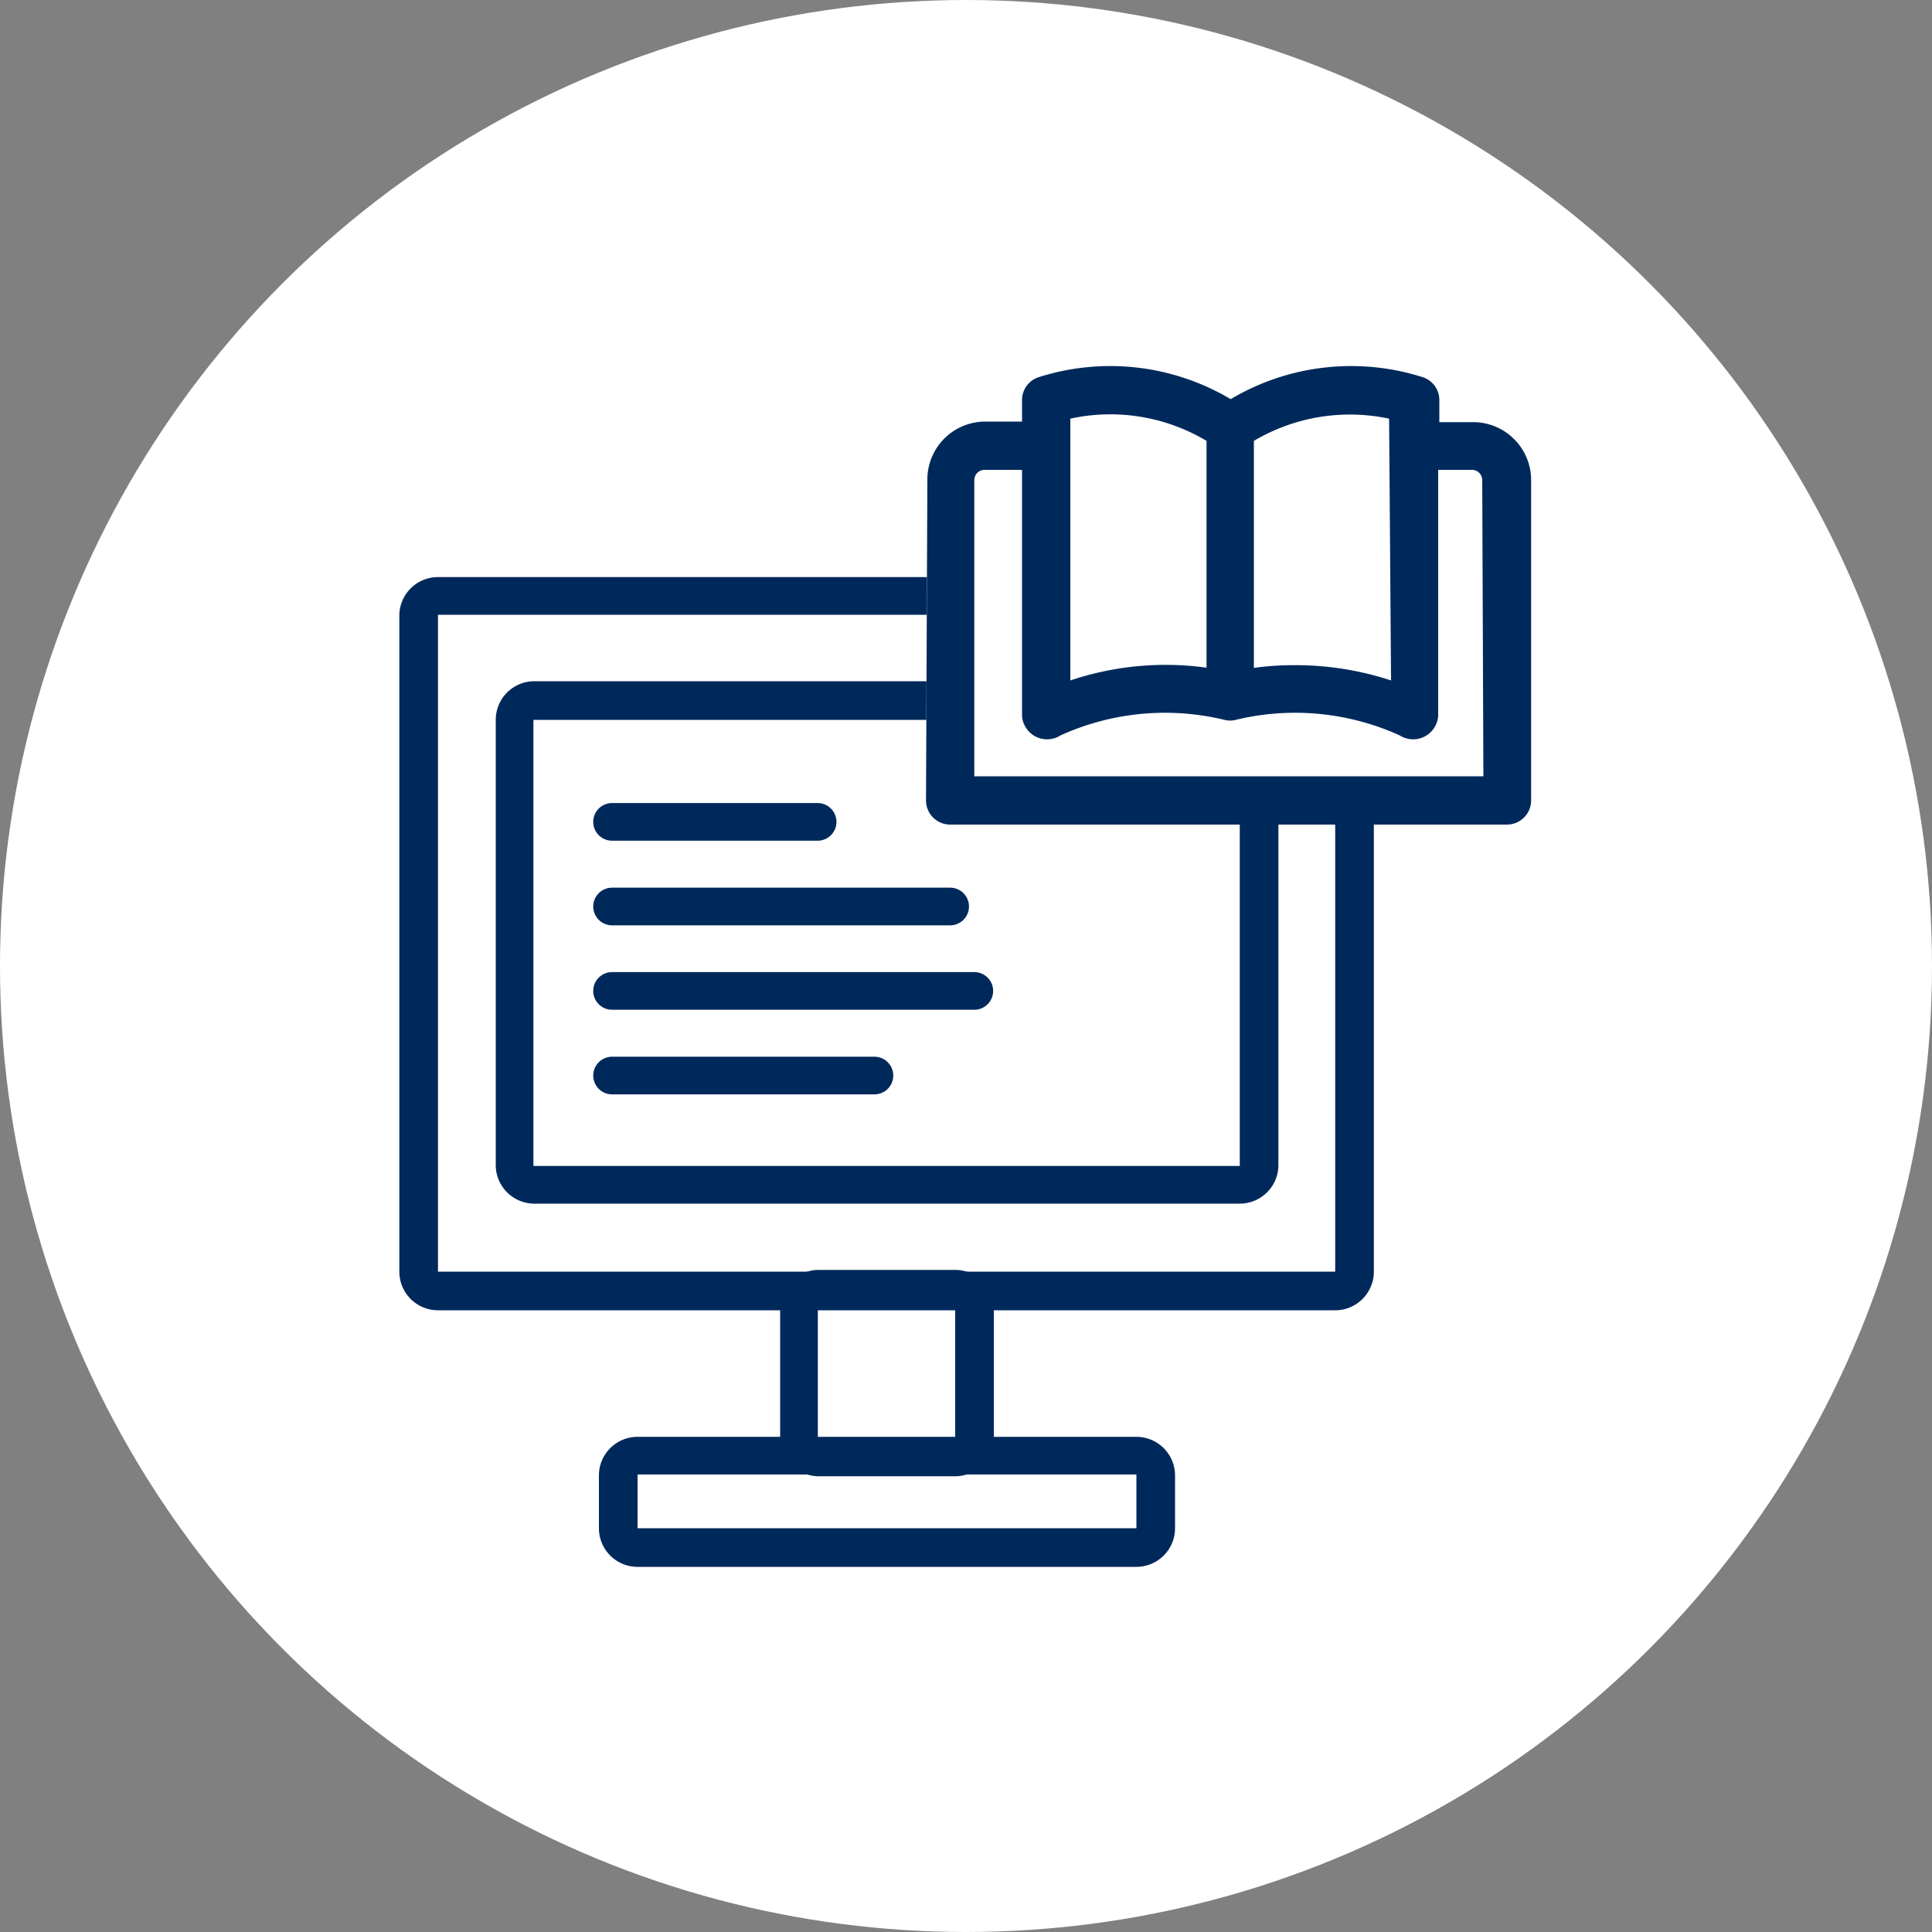 <svg xmlns="http://www.w3.org/2000/svg" viewBox="0 0 100 100"><rect x="0" y="0" width="100" height="100" fill="#808080" stroke="none"/><defs><style>.cls-1{fill:#fff;}.cls-2{fill:none;stroke:#00295b;stroke-linecap:round;stroke-linejoin:round;stroke-width:1.95px;}.cls-3{fill:#00295b;}</style></defs><g id="レイヤー_2" data-name="レイヤー 2"><g id="page_title"><circle class="cls-1" cx="50" cy="50" r="50"/><path class="cls-2" d="M31.68,42.54H42.32"/><path class="cls-2" d="M31.68,46.92h17.5"/><path class="cls-2" d="M31.68,51.29H50.43"/><path class="cls-2" d="M31.68,55.67H45.26"/><path class="cls-1" d="M50.43,54.4a1.25,1.25,0,1,0,1.25,1.3A1.26,1.26,0,0,0,50.43,54.4Z"/><path class="cls-3" d="M64.17,37.26V60.35H27.61V37.26H64.17m0-2H27.61a2,2,0,0,0-1.95,2V60.35a2,2,0,0,0,1.95,1.95H64.17a2,2,0,0,0,2-1.95V37.26a2,2,0,0,0-2-2Z"/><path class="cls-3" d="M49.44,67.73v6.68H42.33V67.73h7.11m0-2H42.33a2,2,0,0,0-1.95,2v6.68a2,2,0,0,0,1.95,2h7.11a2,2,0,0,0,2-2V67.73a2,2,0,0,0-2-2Z"/><path class="cls-3" d="M58.82,76.32V79.1H33V76.32H58.82m0-1.95H33A2,2,0,0,0,31,76.32V79.1a2,2,0,0,0,1.95,2H58.82a2,2,0,0,0,2-2V76.32a2,2,0,0,0-2-1.95Z"/><path class="cls-3" d="M69.11,31.82v34H22.67v-34H69.11m0-1.95H22.67a2,2,0,0,0-2,1.95v34a2,2,0,0,0,2,2H69.11a2,2,0,0,0,2-2v-34a2,2,0,0,0-2-1.95Z"/><path class="cls-1" d="M47.93,41.43a1.25,1.25,0,0,0,1.25,1.25H78a1.25,1.25,0,0,0,1.25-1.25V24.85a3,3,0,0,0-3-3H74.5V20.71a1.24,1.24,0,0,0-.87-1.19,12.2,12.2,0,0,0-9.93,1.14,12.2,12.2,0,0,0-9.93-1.14,1.24,1.24,0,0,0-.87,1.19v1.11H51a3,3,0,0,0-3,3Z"/><path class="cls-3" d="M76.78,40.18H50.43V24.85a.53.53,0,0,1,.53-.53H52.9V37.06a1.3,1.3,0,0,0,2,1,13.1,13.1,0,0,1,8.48-.8,1.14,1.14,0,0,0,.58,0,13.1,13.1,0,0,1,8.48.8,1.3,1.3,0,0,0,2-1V24.32h1.75a.53.53,0,0,1,.53.53ZM47.93,41.43a1.25,1.25,0,0,0,1.25,1.25H78a1.25,1.25,0,0,0,1.25-1.25V24.85a3,3,0,0,0-3-3H74.5V20.71a1.24,1.24,0,0,0-.87-1.19,12.2,12.2,0,0,0-9.93,1.14,12.2,12.2,0,0,0-9.93-1.14,1.24,1.24,0,0,0-.87,1.19v1.11H51a3,3,0,0,0-3,3Zm7.47-6.21V21.67a9.7,9.7,0,0,1,7.05,1.15V34.56A15.47,15.47,0,0,0,55.4,35.22Zm16.6,0a15.77,15.77,0,0,0-5-.79,14.72,14.72,0,0,0-2.1.14V22.82a9.75,9.75,0,0,1,7-1.15Z"/></g></g></svg>